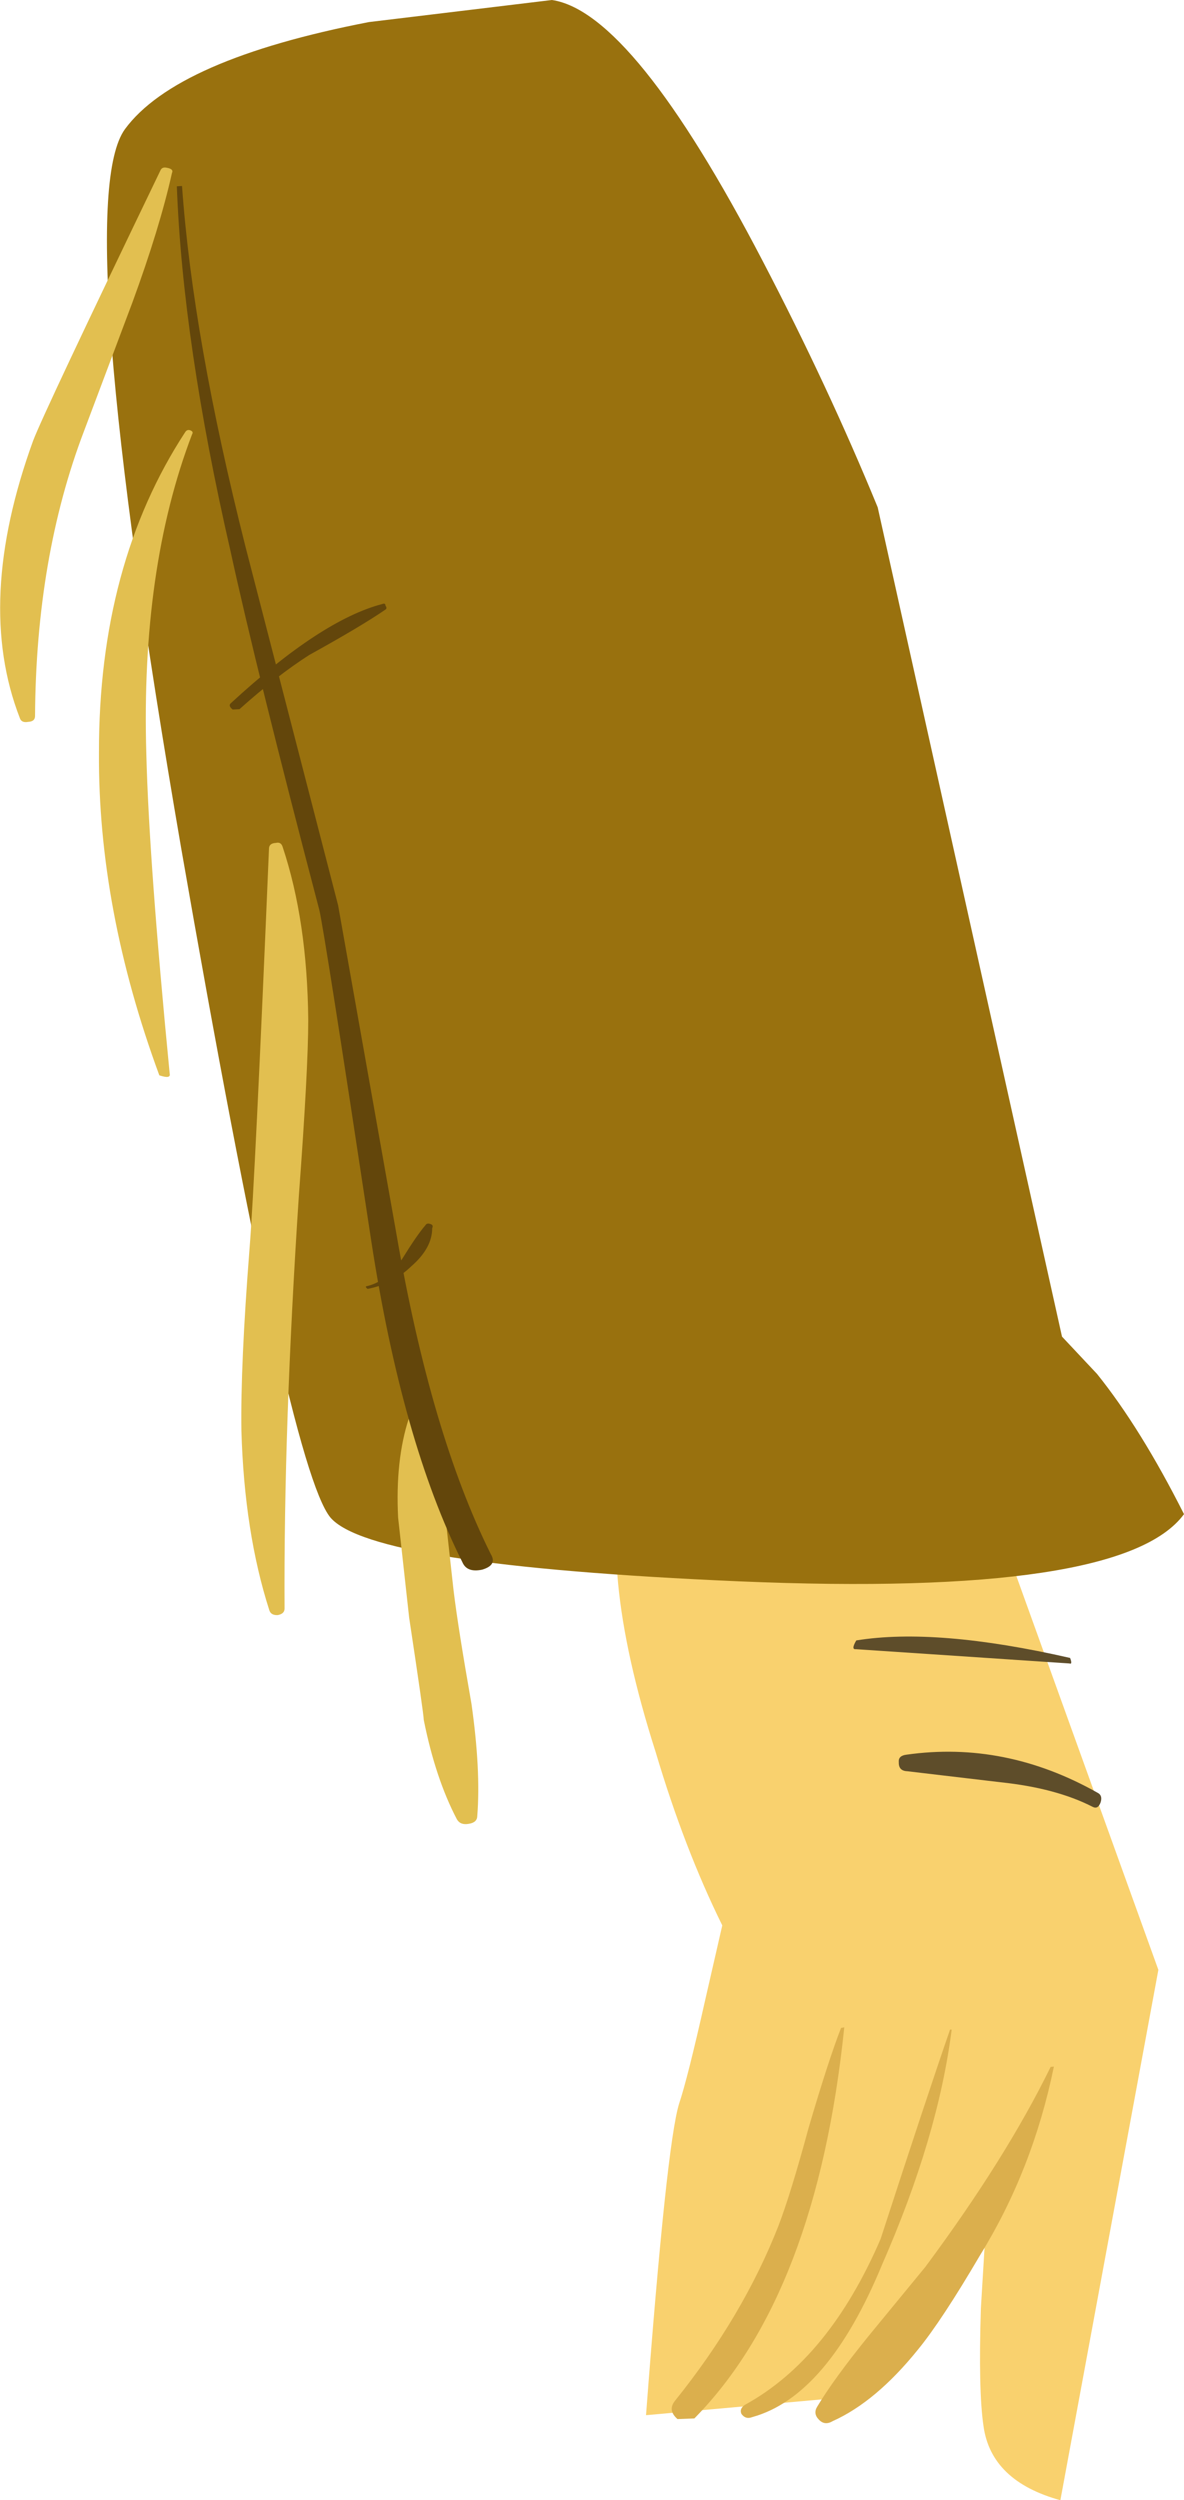 <?xml version="1.0" encoding="UTF-8" standalone="no"?>
<svg xmlns:xlink="http://www.w3.org/1999/xlink" height="385.15px" width="182.45px" xmlns="http://www.w3.org/2000/svg">
  <g transform="matrix(1.0, 0.0, 0.0, 1.0, 670.65, 57.05)">
    <path d="M-523.55 159.35 L-545.55 154.35 Q-568.7 152.35 -573.85 167.75 -579.1 183.2 -569.6 212.9 -565.2 227.7 -559.35 239.55 L-561.95 250.9 Q-564.7 263.15 -566.0 267.0 -567.95 273.35 -571.1 315.0 L-540.5 312.25 -518.8 286.95 -519.5 298.55 Q-519.9 311.2 -519.1 316.65 -517.95 325.15 -507.25 328.1 L-492.15 246.4 -523.55 159.35" fill="#f9d16e" fill-rule="evenodd" stroke="none"/>
    <path d="M-508.25 261.3 L-508.75 261.35 Q-515.65 275.45 -528.05 292.15 L-536.8 302.8 Q-542.15 309.4 -544.7 313.65 -545.4 314.75 -544.45 315.7 -543.55 316.65 -542.3 315.9 -535.65 312.9 -529.2 304.9 -525.55 300.45 -519.65 290.4 -511.5 277.2 -508.25 261.3" fill="#dbaf4d" fill-rule="evenodd" stroke="none"/>
    <path d="M-524.0 255.6 L-524.25 255.6 Q-527.8 265.85 -534.95 287.85 -542.9 306.3 -555.85 313.4 -556.75 314.0 -556.4 314.8 -555.75 315.7 -554.75 315.3 -543.1 312.1 -534.7 291.75 -526.1 272.15 -524.0 255.6" fill="#dbaf4d" fill-rule="evenodd" stroke="none"/>
    <path d="M-540.55 255.25 L-541.05 255.35 Q-543.0 260.35 -546.05 270.75 -548.8 280.9 -550.7 285.85 -556.15 299.75 -566.65 312.8 -567.8 314.25 -566.25 315.6 L-563.65 315.5 Q-544.8 296.35 -540.55 255.25" fill="#dbaf4d" fill-rule="evenodd" stroke="none"/>
    <path d="M-538.7 195.65 Q-539.55 197.1 -538.75 197.0 L-505.85 199.2 Q-505.35 199.4 -505.75 198.35 -526.35 193.65 -538.7 195.65" fill="#5e4d2a" fill-rule="evenodd" stroke="none"/>
    <path d="M-530.95 213.25 Q-532.25 213.4 -532.15 214.4 -532.2 215.75 -530.85 215.8 L-516.45 217.5 Q-507.9 218.4 -502.25 221.3 -501.45 221.7 -501.05 220.6 -500.7 219.5 -501.55 219.1 -515.75 211.1 -530.95 213.25" fill="#5e4d2a" fill-rule="evenodd" stroke="none"/>
    <path d="M-613.8 -53.65 Q-643.5 -47.9 -651.4 -37.15 -659.8 -25.55 -642.75 73.5 -626.15 168.85 -619.75 176.7 -613.5 184.1 -556.75 186.55 -497.65 189.05 -488.2 176.2 -494.85 163.0 -501.6 154.6 L-507.0 148.85 -535.4 21.1 Q-543.05 2.45 -553.1 -16.8 -573.1 -55.2 -585.6 -57.05 L-613.8 -53.65" fill="#99710e" fill-rule="evenodd" stroke="none"/>
    <path d="M-644.15 -30.4 Q-643.85 -31.0 -644.9 -31.2 -645.7 -31.4 -645.95 -30.75 -663.9 6.5 -665.55 10.85 -674.55 35.65 -667.6 53.55 -667.35 54.35 -666.3 54.15 -665.25 54.1 -665.25 53.25 -665.1 28.75 -657.7 9.35 L-650.25 -10.45 Q-646.05 -21.9 -644.15 -30.4" fill="#e2bf50" fill-rule="evenodd" stroke="none"/>
    <path d="M-641.05 9.85 Q-640.8 9.45 -641.3 9.25 -641.8 9.05 -642.1 9.5 -655.45 29.9 -655.4 58.9 -655.55 82.95 -646.1 108.6 -644.3 109.2 -644.5 108.35 -647.7 75.5 -648.1 59.1 -648.95 30.5 -641.05 9.85" fill="#e2bf50" fill-rule="evenodd" stroke="none"/>
    <path d="M-627.1 73.4 Q-627.35 72.6 -628.15 72.8 -629.2 72.85 -629.2 73.7 -631.35 124.8 -632.2 135.35 -633.6 153.25 -633.45 163.35 -633.0 179.0 -629.15 191.0 -628.9 191.8 -627.85 191.75 -626.8 191.55 -626.8 190.75 -626.95 162.75 -624.6 127.2 -623.15 107.65 -623.15 100.05 -623.3 84.8 -627.1 73.4" fill="#e2bf50" fill-rule="evenodd" stroke="none"/>
    <path d="M-605.55 161.4 Q-605.85 161.0 -606.55 160.8 -607.35 160.85 -607.65 161.45 -609.75 167.9 -609.3 176.75 L-607.6 192.15 Q-605.35 207.05 -605.35 207.9 -603.55 216.9 -600.25 223.2 -599.7 224.15 -598.4 223.9 -597.1 223.7 -597.1 222.65 -596.55 215.6 -598.0 205.4 -600.05 193.75 -600.75 188.0 L-602.25 174.45 Q-603.2 166.45 -605.55 161.4" fill="#e2bf50" fill-rule="evenodd" stroke="none"/>
    <path d="M-642.6 -28.4 L-643.4 -28.35 Q-642.5 -4.3 -635.15 27.75 -631.1 46.35 -621.45 83.1 -620.7 86.15 -613.45 134.05 -608.7 165.0 -599.4 183.6 -598.7 185.25 -596.35 184.75 -594.0 184.05 -595.0 182.4 -604.25 163.85 -609.55 133.1 L-618.55 82.4 -632.8 27.25 Q-640.95 -5.0 -642.6 -28.4" fill="#63460b" fill-rule="evenodd" stroke="none"/>
    <path d="M-635.05 51.25 Q-635.55 51.65 -634.8 52.25 L-633.75 52.2 Q-628.0 47.05 -623.0 43.85 -614.95 39.4 -611.25 36.85 -610.95 36.65 -611.25 36.25 -611.25 35.8 -611.75 36.0 -621.15 38.45 -635.05 51.25" fill="#63460b" fill-rule="evenodd" stroke="none"/>
    <path d="M-614.0 141.05 Q-614.55 141.1 -614.0 141.5 -610.1 140.75 -607.25 138.0 -604.05 135.2 -604.05 132.15 -603.8 131.65 -604.35 131.5 -604.85 131.3 -605.1 131.7 -606.4 133.2 -608.75 137.0 -611.15 140.35 -614.0 141.05" fill="#63460b" fill-rule="evenodd" stroke="none"/>
  </g>
</svg>
